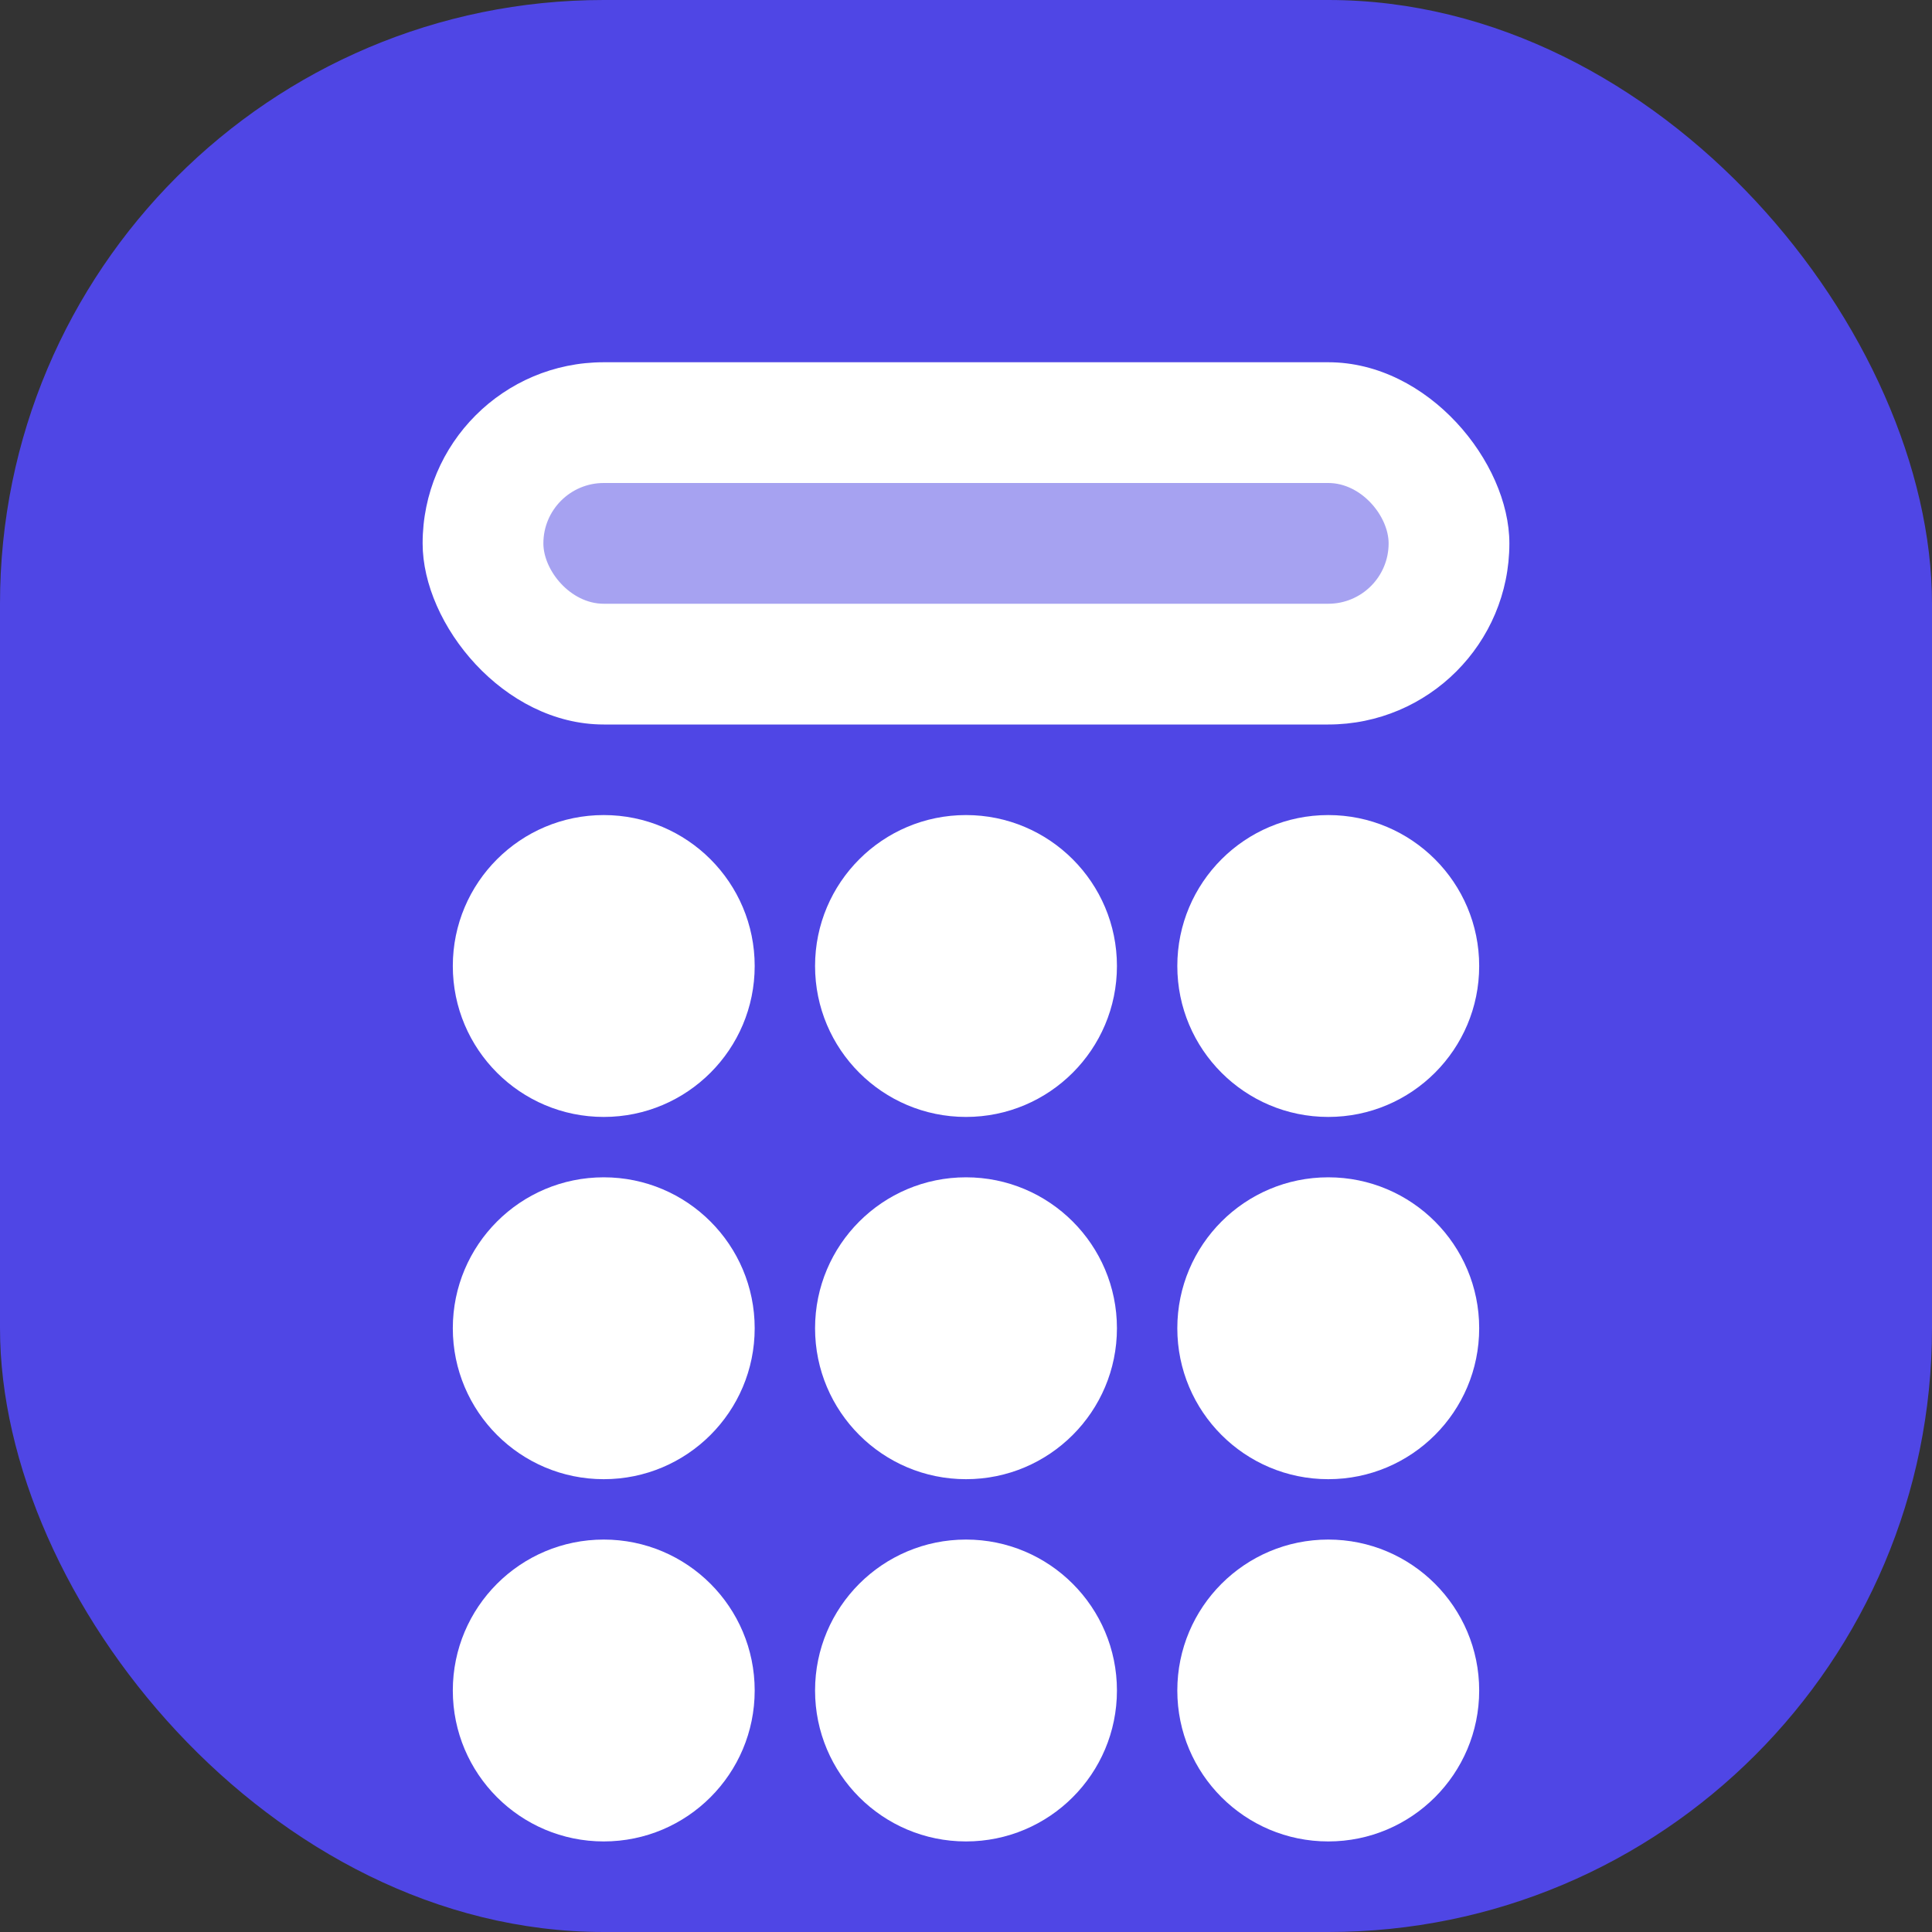 <svg xmlns="http://www.w3.org/2000/svg" width="64" height="64" viewBox="0 0 64 64" fill="none">
  <rect x="0" y="0" width="64" height="64" fill="#333333" stroke="none"/>
  <!-- Background with fully rounded corners -->
  <rect width="64" height="64" rx="20" fill="#4F46E5"/>
  
  <!-- Calculator Display -->
  <rect x="14" y="12" width="36" height="12" rx="6" fill="white"/>
  
  <!-- Calculator Buttons - Top Row -->
  <circle cx="20" cy="32" r="5" fill="white"/>
  <circle cx="32" cy="32" r="5" fill="white"/>
  <circle cx="44" cy="32" r="5" fill="white"/>
  
  <!-- Calculator Buttons - Middle Row -->
  <circle cx="20" cy="44" r="5" fill="white"/>
  <circle cx="32" cy="44" r="5" fill="white"/>
  <circle cx="44" cy="44" r="5" fill="white"/>
  
  <!-- Calculator Buttons - Bottom Row -->
  <circle cx="20" cy="56" r="5" fill="white"/>
  <circle cx="32" cy="56" r="5" fill="white"/>
  <circle cx="44" cy="56" r="5" fill="white"/>
  
  <!-- Display Content -->
  <rect x="18" y="16" width="28" height="4" rx="2" fill="#4F46E5" opacity="0.5"/>
</svg> 